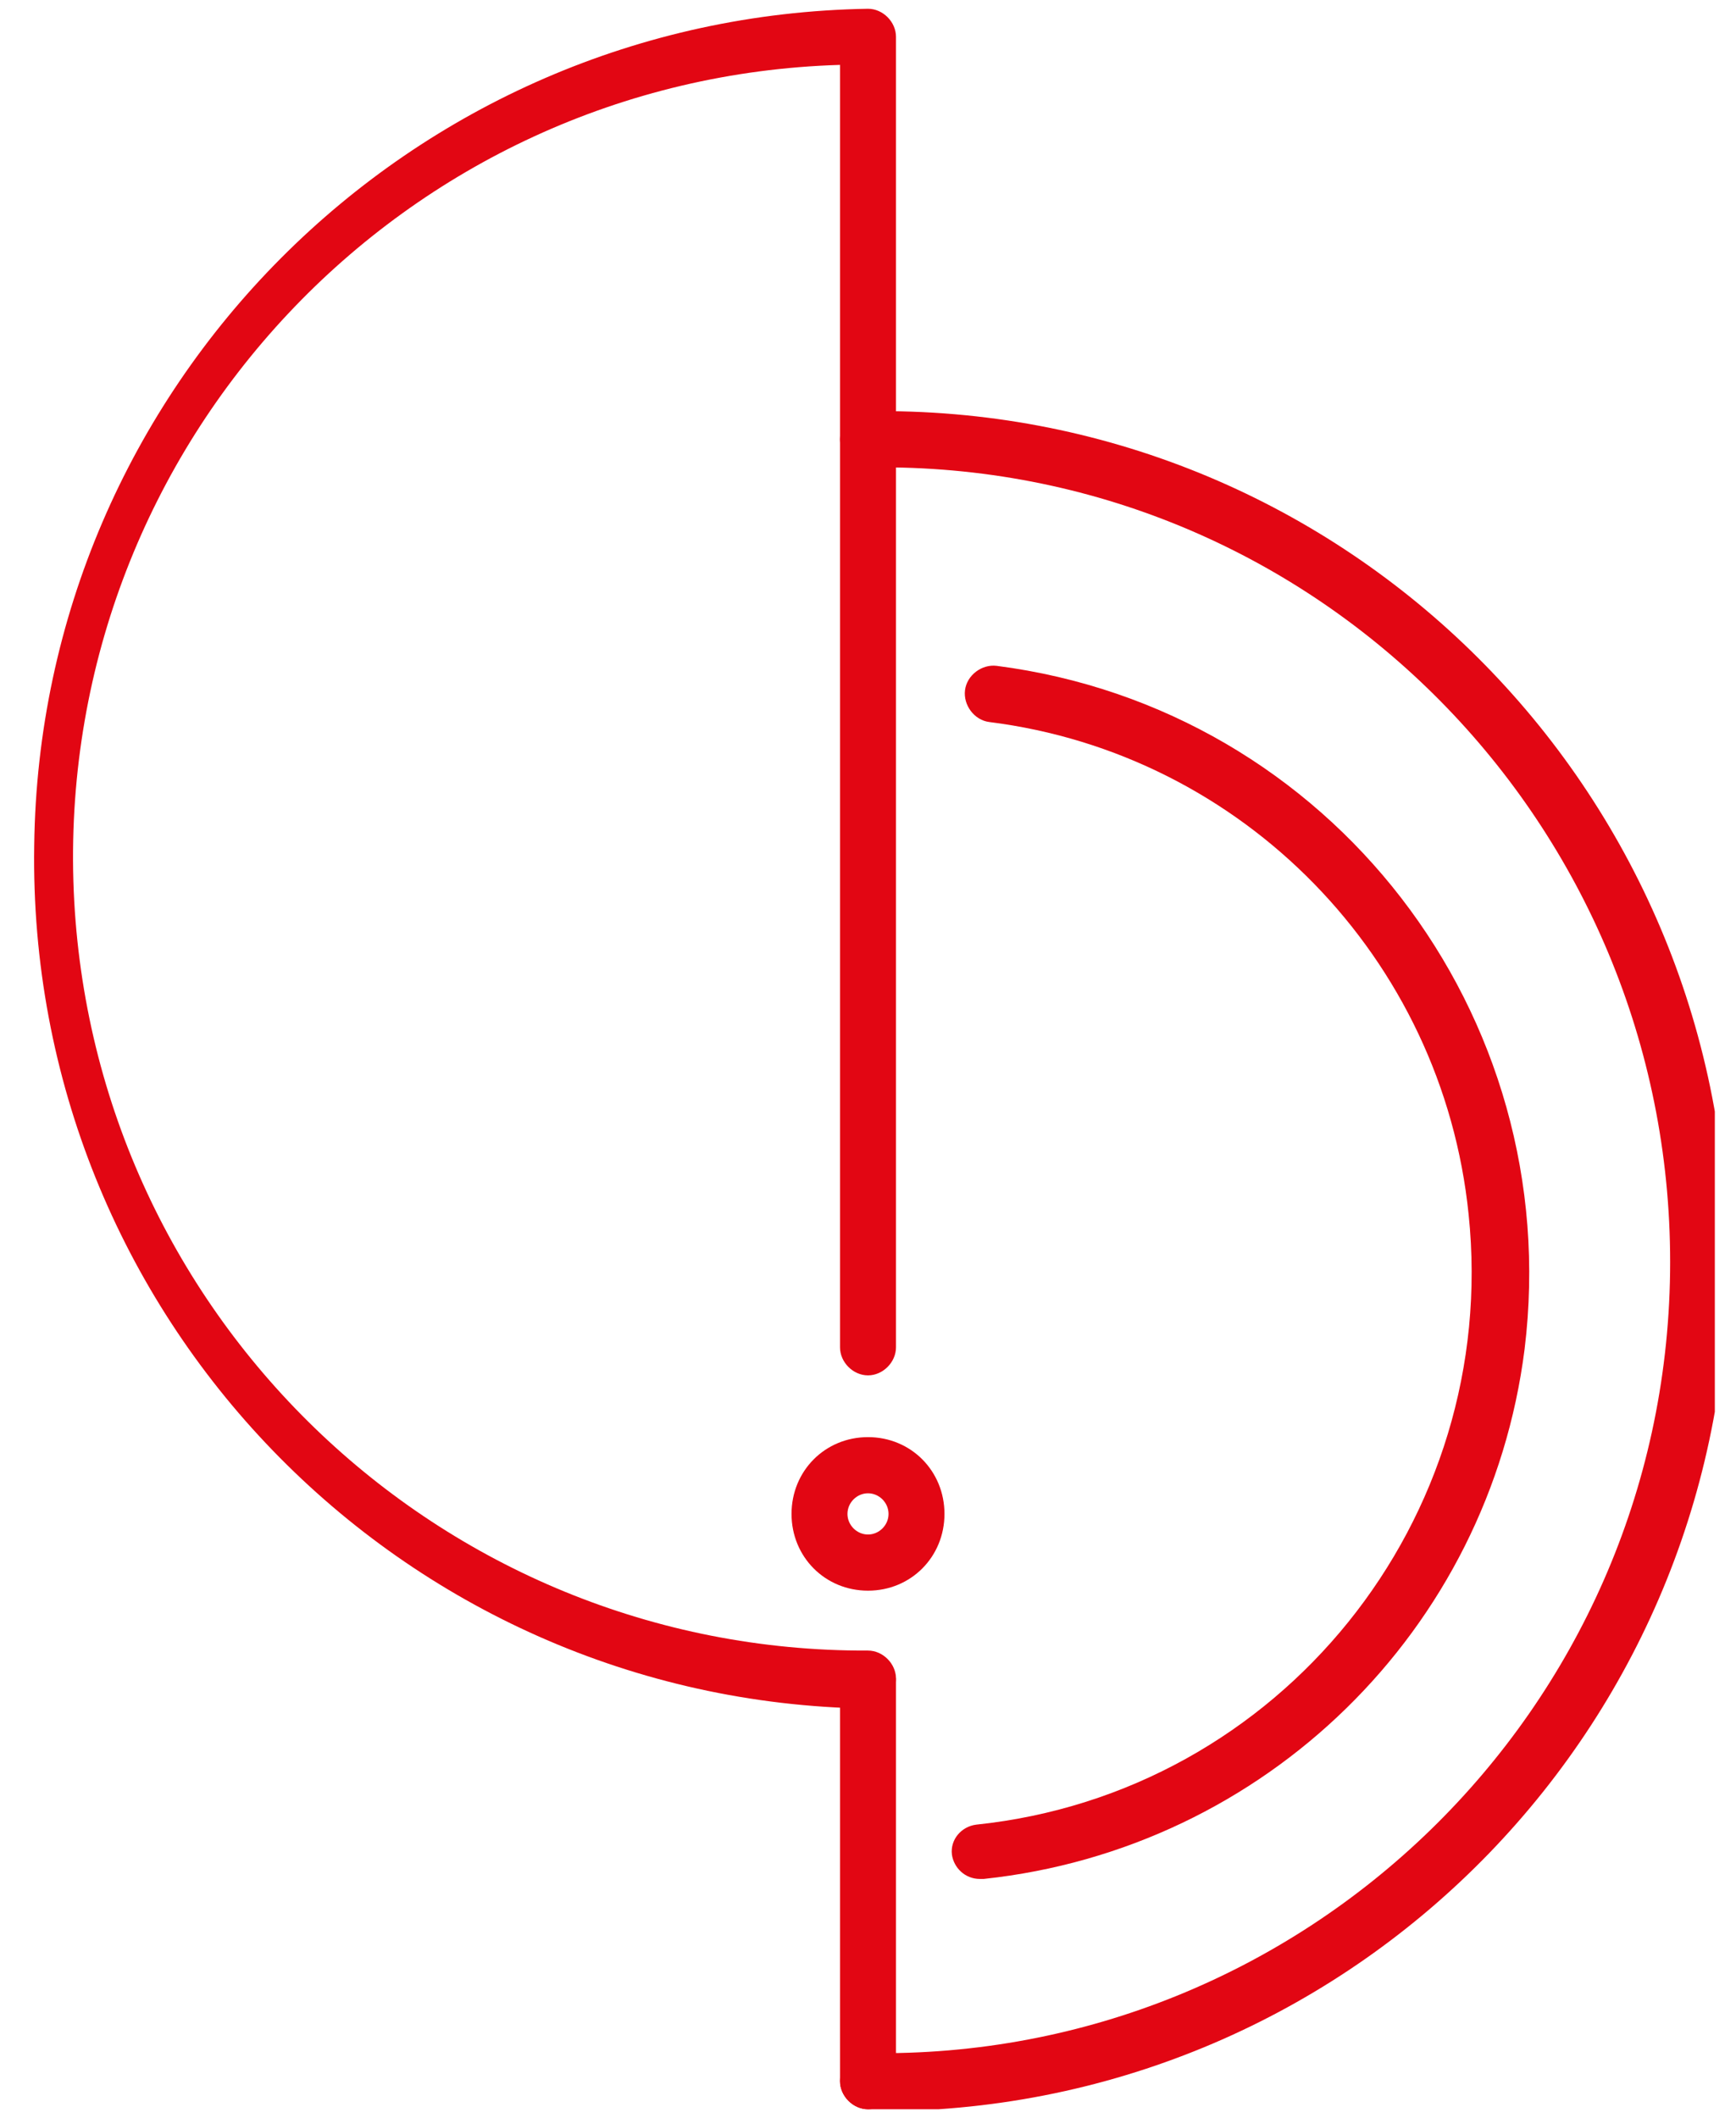 <svg width="41" height="50" viewBox="0 0 41 50" fill="none" xmlns="http://www.w3.org/2000/svg">
<g clip-path="url(#clip0_3_293)">
<path d="M20.5 49.797C20.148 49.797 19.839 49.487 19.839 49.133C19.839 48.78 20.148 48.471 20.5 48.471C30.808 48.647 39.311 40.382 39.443 30.04C39.575 19.698 31.381 11.168 21.073 11.035C20.896 11.035 20.676 11.035 20.5 11.035C20.148 11.035 19.839 10.726 19.839 10.372C19.839 10.018 20.148 9.709 20.5 9.709C31.557 9.532 40.632 18.372 40.808 29.465C40.985 40.559 32.174 49.664 21.117 49.841C20.896 49.841 20.676 49.841 20.5 49.797Z" fill="#E20613"/>
<path d="M23.143 44.36C22.791 44.36 22.526 44.095 22.482 43.786C22.438 43.432 22.703 43.123 23.055 43.078C30.236 42.327 35.434 35.874 34.685 28.67C34.068 22.615 29.355 17.797 23.363 17.046C23.011 17.002 22.747 16.648 22.791 16.295C22.835 15.941 23.187 15.676 23.54 15.72C31.425 16.737 36.976 23.941 36.007 31.852C35.17 38.482 29.883 43.653 23.231 44.36H23.143Z" fill="#E20613"/>
<path d="M20.5 40.338C9.443 40.161 0.632 31.057 0.808 19.963C0.941 9.135 9.663 0.383 20.5 0.207C20.852 0.207 21.161 0.516 21.161 0.87V31.808C21.161 32.162 20.852 32.471 20.5 32.471C20.148 32.471 19.839 32.162 19.839 31.808V1.532C9.531 1.842 1.425 10.46 1.733 20.803C2.042 30.968 10.368 39.012 20.5 38.968C20.852 38.968 21.161 39.278 21.161 39.631C21.161 39.985 20.852 40.294 20.5 40.338Z" fill="#E20613"/>
<path d="M20.5 37.554C19.487 37.554 18.694 36.758 18.694 35.742C18.694 34.725 19.487 33.929 20.5 33.929C21.513 33.929 22.306 34.725 22.306 35.742C22.306 36.758 21.513 37.554 20.5 37.554ZM20.5 35.255C20.236 35.255 20.015 35.476 20.015 35.742C20.015 36.007 20.236 36.228 20.5 36.228C20.764 36.228 20.985 36.007 20.985 35.742C20.985 35.476 20.764 35.255 20.5 35.255Z" fill="#E20613"/>
<path d="M20.5 49.797C20.148 49.797 19.839 49.487 19.839 49.133V39.675C19.839 39.322 20.148 39.012 20.5 39.012C20.852 39.012 21.161 39.322 21.161 39.675V49.178C21.161 49.531 20.852 49.797 20.5 49.797Z" fill="#E20613"/>
</g>
<defs>
<clipPath id="clip0_3_293">
<rect width="40" height="49.59" fill="white" transform="translate(0.5 0.207)"/>
</clipPath>
</defs>
</svg>
